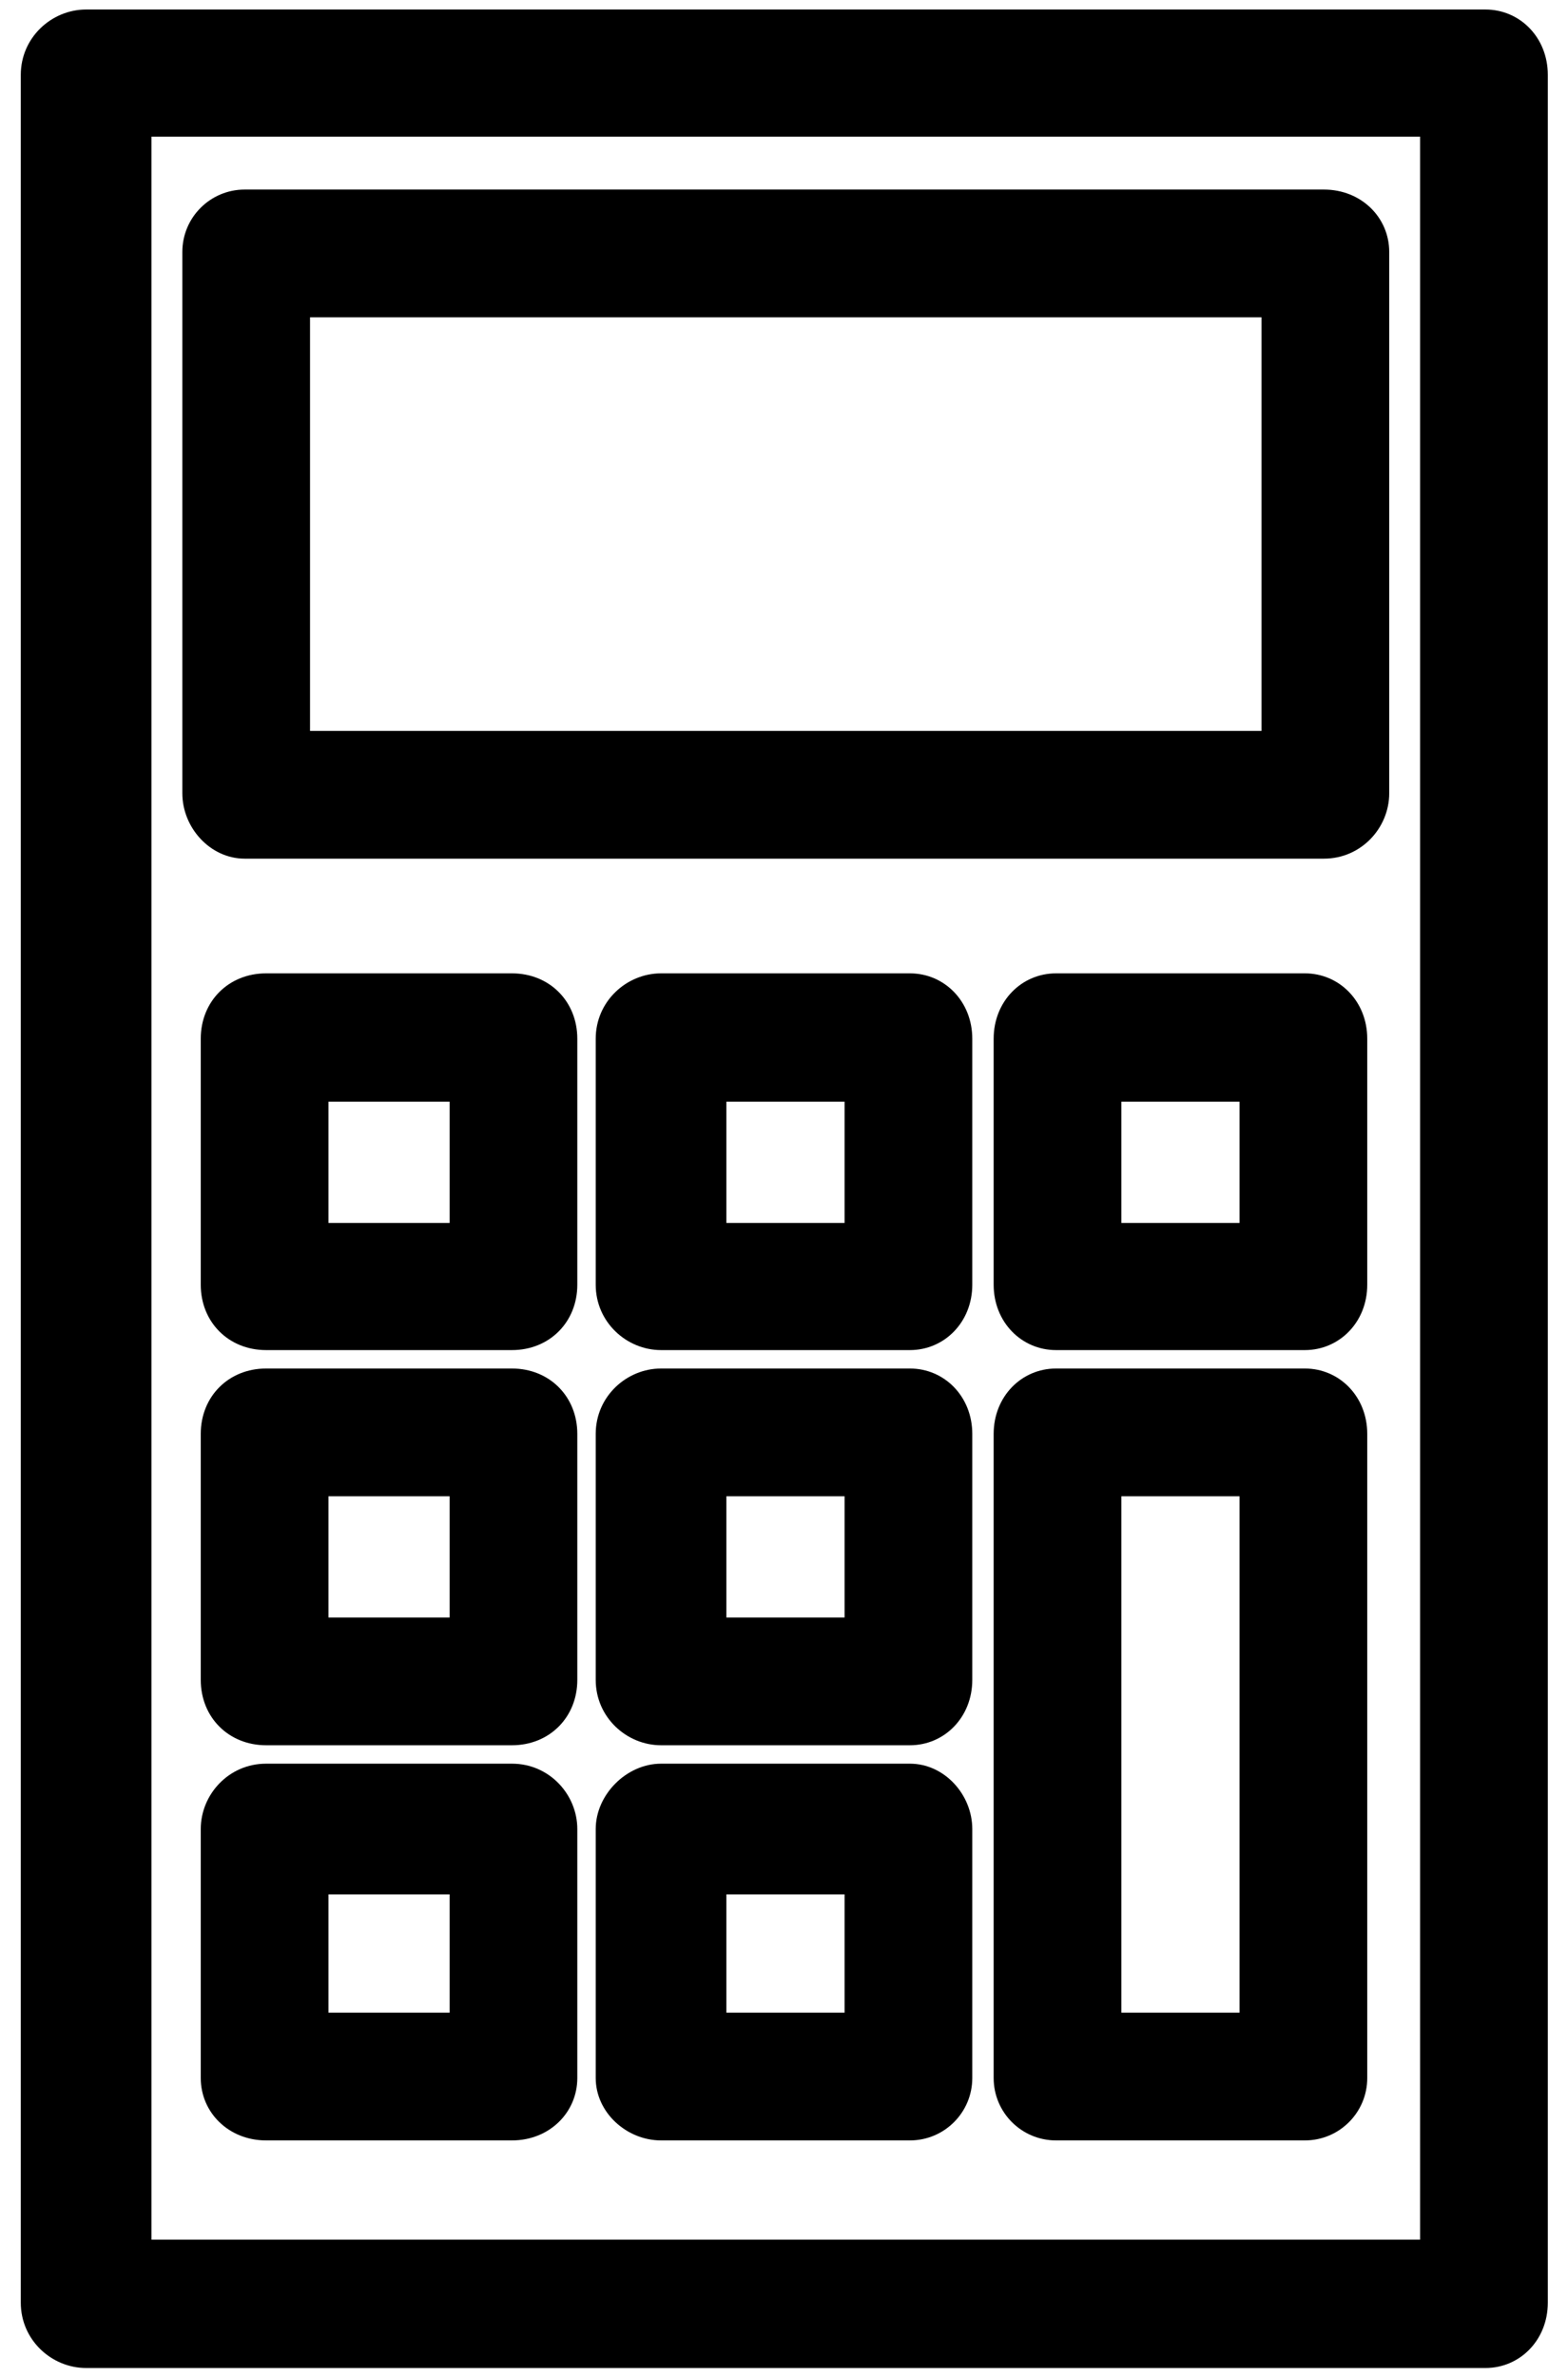 <?xml version="1.0" encoding="UTF-8"?>
<svg id="Layer_1" data-name="Layer 1" xmlns="http://www.w3.org/2000/svg" viewBox="0 0 26.4 40">
  <path d="M1.45.16h23.56c.58,0,1.05.47,1.05,1.1v37.49c0,.63-.47,1.1-1.05,1.1H1.45c-.58,0-1.1-.47-1.1-1.1V1.26C.35.63.87.16,1.45.16h0ZM18.88,33.87h1.99v-8.69h-1.99v8.69ZM21.97,36.02h-4.19c-.58,0-1.05-.47-1.05-1.05v-10.84c0-.63.47-1.1,1.05-1.1h4.19c.58,0,1.05.47,1.05,1.1v10.84c0,.58-.47,1.05-1.05,1.05h0ZM12.23,33.87h1.99v-1.99h-1.99v1.99ZM15.32,36.02h-4.19c-.58,0-1.1-.47-1.1-1.05v-4.19c0-.58.52-1.1,1.1-1.1h4.19c.58,0,1.05.52,1.05,1.1v4.19c0,.58-.47,1.05-1.05,1.05h0ZM5.53,33.87h2.04v-1.99h-2.04v1.99ZM8.62,36.02h-4.14c-.63,0-1.1-.47-1.1-1.05v-4.19c0-.58.47-1.1,1.1-1.1h4.14c.63,0,1.1.52,1.1,1.1v4.19c0,.58-.47,1.05-1.1,1.05h0ZM12.23,27.22h1.99v-2.04h-1.99v2.04ZM15.32,29.37h-4.19c-.58,0-1.1-.47-1.1-1.1v-4.14c0-.63.52-1.1,1.1-1.1h4.19c.58,0,1.05.47,1.05,1.1v4.14c0,.63-.47,1.1-1.05,1.1h0ZM5.53,27.22h2.04v-2.04h-2.04v2.04ZM8.62,29.37h-4.14c-.63,0-1.1-.47-1.1-1.1v-4.14c0-.63.47-1.1,1.1-1.1h4.14c.63,0,1.1.47,1.1,1.1v4.14c0,.63-.47,1.1-1.1,1.1h0ZM18.88,20.58h1.99v-2.04h-1.99v2.04ZM21.97,22.72h-4.19c-.58,0-1.05-.47-1.05-1.1v-4.14c0-.63.47-1.1,1.05-1.1h4.19c.58,0,1.05.47,1.05,1.1v4.14c0,.63-.47,1.1-1.05,1.1h0ZM12.23,20.58h1.99v-2.04h-1.99v2.04ZM15.32,22.72h-4.19c-.58,0-1.1-.47-1.1-1.1v-4.14c0-.63.52-1.1,1.1-1.1h4.19c.58,0,1.05.47,1.05,1.1v4.14c0,.63-.47,1.1-1.05,1.1h0ZM5.53,20.58h2.04v-2.04h-2.04v2.04ZM8.62,22.72h-4.14c-.63,0-1.1-.47-1.1-1.1v-4.14c0-.63.47-1.1,1.1-1.1h4.14c.63,0,1.1.47,1.1,1.1v4.14c0,.63-.47,1.1-1.1,1.1h0ZM4.12,3.19h18.17c.63,0,1.1.47,1.1,1.05v9.11c0,.58-.47,1.1-1.1,1.1H4.12c-.58,0-1.05-.52-1.05-1.1V4.24c0-.58.47-1.05,1.05-1.05h0ZM21.24,5.34H5.22v6.96h16.02v-6.96ZM23.91,2.3H2.55v35.39h21.36V2.3Z"/>
</svg>